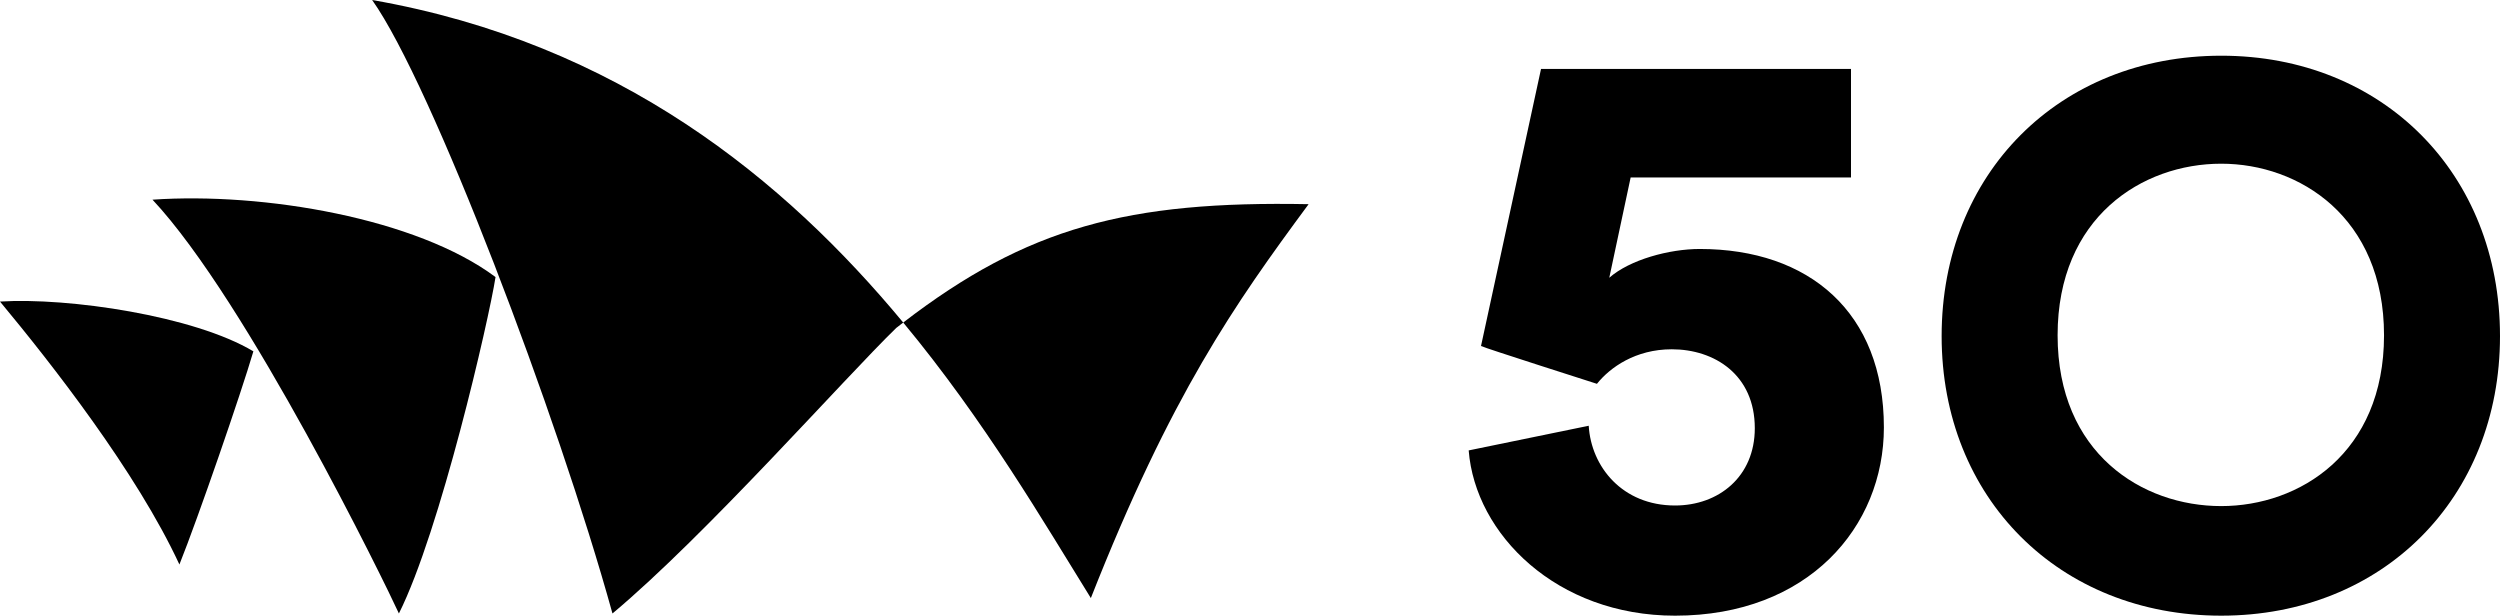 <svg enable-background="new 0 0 1340 330" height="330" viewBox="0 0 1340 330" width="1340" xmlns="http://www.w3.org/2000/svg"><path d="m1190.572 29.859c-86.832 0-149.856 63.206-149.856 150.284 0 86.834 63.024 149.856 149.856 149.856 86.584.001 149.428-63.021 149.428-149.855 0-87.079-62.844-150.285-149.428-150.285zm0 241.405c-42.35 0-87.696-28.235-87.696-91.548 0-63.31 45.346-91.973 87.696-91.973 41.922 0 87.268 28.663 87.268 91.973 0 63.313-45.346 91.548-87.268 91.548z"/><path d="m851.554 228.201c1.322 22.033 18.069 42.746 46.273 42.746 23.357 0 42.746-15.424 42.746-41.426 0-28.642-21.594-42.305-44.51-42.305-19.391 0-33.052 9.694-40.104 18.51-1.322-.441-60.815-19.393-62.137-20.272l32.171-148.513h166.141v58.17h-118.105l-11.458 53.764c11.018-9.694 32.171-15.424 48.476-15.424 58.614 0 98.715 33.934 98.715 95.632 0 53.323-40.543 100.916-111.935 100.916-63.461 0-107.089-43.629-110.615-88.578z"/><path d="m265.607 148.504c-42.186-31.488-124.316-45.57-183.872-41.478 50.803 54.254 124.842 205.907 132.076 221.797 22.076-44.027 48.212-157.258 51.796-180.319"/><path d="m135.813 188.319c-31.808-19.054-99.207-28.977-135.813-26.681 27.377 32.952 73.194 91.364 96.164 140.939 10.152-25.379 33.041-91.752 39.649-114.258"/><path d="m480.391 175.77c1.238-.997 2.491-1.926 3.731-2.889-63.437-76.488-152.516-149.781-284.649-172.881 31.956 45.06 99.323 222.281 128.812 328.824 50.248-42.036 124.648-126.434 152.106-153.054"/><path d="m701.416 109.441c-96.761-1.852-150.868 12.378-217.294 63.441 43.808 52.824 75.407 107.142 100.573 147.686 42.995-109.031 77.092-157.51 116.721-211.127"/></svg>